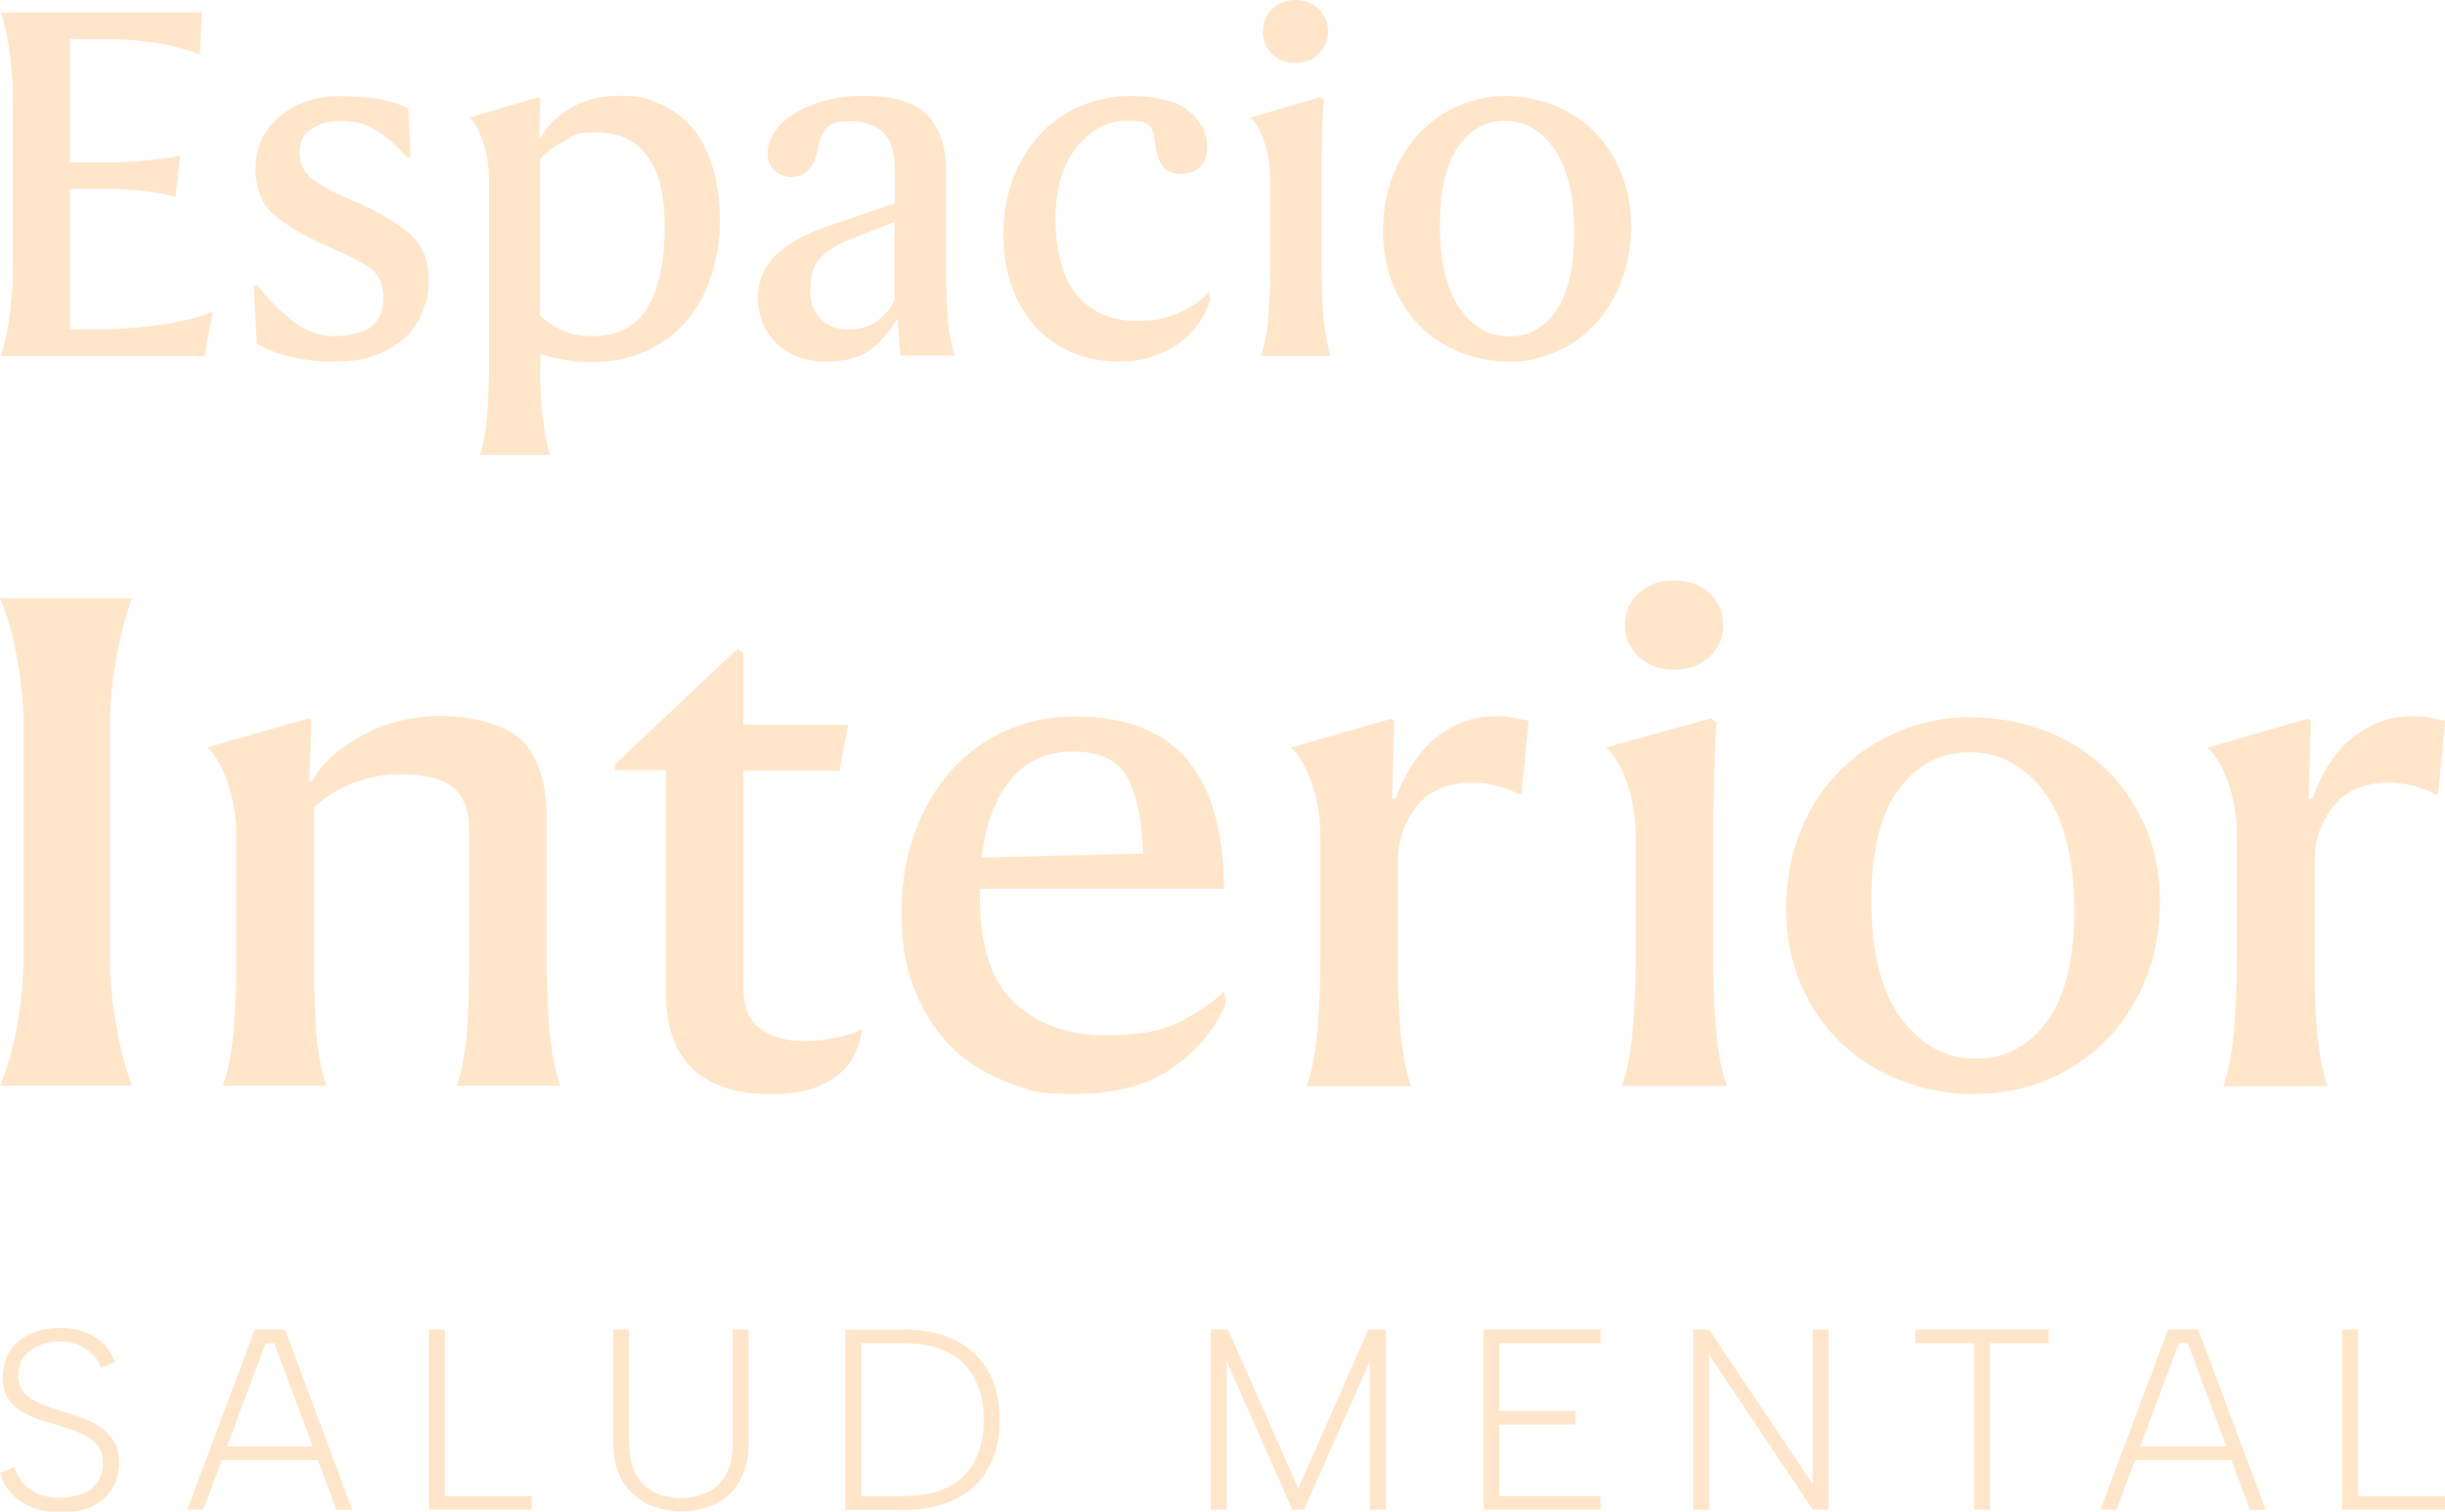 <?xml version="1.0" encoding="UTF-8"?>
<svg id="a" xmlns="http://www.w3.org/2000/svg" version="1.1" viewBox="0 0 1019 630">
  <!-- Generator: Adobe Illustrator 29.5.1, SVG Export Plug-In . SVG Version: 2.1.0 Build 141)  -->
  <defs>
    <style>
      .st0 {
         fill: #ffe6cb;
      }
    </style>
  </defs>
  <path class="st0" d="M6,611.2c.5,2,1.5,4,2.9,6s3.5,3.7,6.1,5c2.6,1.3,6.1,2,10.3,2s10.4-1.4,13.3-4.1c2.9-2.7,4.3-6.1,4.3-10.1s-.8-5.6-2.4-7.6c-1.6-2-3.8-3.7-6.6-4.9-2.8-1.3-5.9-2.4-9.4-3.4-3-.8-5.8-1.7-8.6-2.6-2.8-1-5.3-2.2-7.5-3.6-2.2-1.4-4-3.3-5.3-5.5-1.3-2.2-2-5.1-2-8.4s1-7.7,2.9-10.8c2-3,4.7-5.4,8.3-7.1,3.6-1.7,7.8-2.6,12.6-2.6s7.9.6,11,1.9c3.1,1.2,5.7,3,7.7,5.2,2,2.2,3.5,4.6,4.3,7.2l-5.7,2.2c-.6-1.7-1.6-3.3-3.1-5-1.5-1.7-3.4-3.1-5.8-4.2s-5.3-1.7-8.6-1.7-6,.6-8.6,1.7c-2.6,1.1-4.7,2.7-6.2,4.8-1.5,2.1-2.3,4.6-2.3,7.6s.9,5.6,2.6,7.5c1.7,1.8,4,3.3,6.9,4.4,2.8,1.1,6,2.2,9.5,3.2,3,.9,5.8,1.9,8.6,3,2.8,1.1,5.2,2.4,7.4,4,2.1,1.6,3.8,3.5,5.1,5.8,1.3,2.3,1.9,5.2,1.9,8.5s-.8,7-2.5,10.2-4.3,5.7-7.8,7.6c-3.5,1.9-8.1,2.8-13.8,2.8s-9-.7-12.5-2.2c-3.5-1.5-6.3-3.4-8.5-5.9-2.2-2.5-3.7-5.2-4.4-8.3l6-2.4h0Z"/>
  <path class="st0" d="M114.3,559.8h-3.6l-26,69.4h-6.7l28.2-75.1h12.6l28,75.1h-6.6l-25.9-69.4h0ZM90.5,602.8h44.2v5.7h-44.2v-5.7Z"/>
  <path class="st0" d="M185.4,554.1v69.4h36.2v5.7h-42.8v-75.1h6.6,0Z"/>
  <path class="st0" d="M255.6,554.1h6.6v47.2c0,5.4,1,9.9,2.9,13.3,2,3.4,4.6,5.9,7.8,7.4,3.3,1.5,7,2.3,11,2.3s7.7-.8,10.9-2.3c3.2-1.5,5.8-4,7.7-7.4,1.9-3.4,2.9-7.8,2.9-13.3v-47.2h6.6v47.1c0,5-.7,9.3-2.2,12.9s-3.5,6.6-6.1,8.9c-2.6,2.3-5.6,4.1-9,5.2-3.4,1.1-7,1.7-10.8,1.7s-9.8-1-14.1-3.1-7.7-5.2-10.3-9.4c-2.6-4.2-3.9-9.7-3.9-16.3v-47.1h0Z"/>
  <path class="st0" d="M376.5,554.1c8.5,0,15.8,1.5,21.7,4.5,6,3,10.5,7.3,13.7,13s4.7,12.4,4.7,20.2-1.6,14.5-4.7,20.1-7.7,9.9-13.7,12.9-13.2,4.5-21.7,4.5h-24.2v-75.1h24.2ZM376.5,623.5c11.1,0,19.5-2.8,25.1-8.4,5.6-5.6,8.4-13.4,8.4-23.3s-2.8-17.8-8.4-23.5c-5.6-5.7-14-8.5-25.1-8.5h-17.5v63.8h17.5Z"/>
  <path class="st0" d="M511.2,629.2h-6.6v-75.1h7.2l29.3,66.2,29.2-66.2h7.2v75.1h-6.6v-61.9l-27.4,61.9h-4.9l-27.4-61.9v61.9h0Z"/>
  <path class="st0" d="M667.1,559.8h-42.2v28.2h31.7v5.7h-31.7v29.8h42.2v5.7h-48.8v-75.1h48.8v5.7h0Z"/>
  <path class="st0" d="M762.1,554.1v75.1h-6.6l-43.2-64.6v64.6h-6.6v-75.1h6.6l43.2,64.5v-64.5h6.6Z"/>
  <path class="st0" d="M798.2,554.1h55.6v5.7h-24.5v69.4h-6.5v-69.4h-24.6v-5.7h0Z"/>
  <path class="st0" d="M911.7,559.8h-3.6l-26,69.4h-6.7l28.2-75.1h12.6l28.1,75.1h-6.6l-25.9-69.4h0ZM887.9,602.8h44.2v5.7h-44.2v-5.7Z"/>
  <path class="st0" d="M982.8,554.1v69.4h36.2v5.7h-42.8v-75.1h6.6,0Z"/>
  <path class="st0" d="M45.8,399.6c0,8.1.8,17,2.5,26.9s3.9,18.5,6.7,26H0c3.2-7.5,5.6-16.2,7.3-26,1.7-9.9,2.5-18.8,2.5-26.9v-97.4c0-8.1-.8-17-2.5-26.9-1.7-9.9-4.1-18.5-7.3-26h55c-2.8,7.5-5,16.2-6.7,26-1.7,9.9-2.5,18.8-2.5,26.9v97.4h0Z"/>
  <path class="st0" d="M86.4,311.5l42.2-12.1,1.2.8-.9,25.3h1.2c3.8-7.1,10.7-13.4,20.6-18.9,10-5.4,21-8.2,33.2-8.2s27.5,3.5,34.1,10.6,9.9,18,9.9,32.8v59.7c0,8.1.3,16.8,1,26.2s2.2,17.7,4.6,24.8h-43.1c2.2-6.8,3.6-14.3,4.2-22.5.6-8.3.9-17,.9-26.2v-58c0-8.1-2.2-13.9-6.7-17.6s-11.4-5.5-20.8-5.5-14.2,1.2-20.5,3.5c-6.3,2.4-11.8,5.8-16.6,10.3v67.3c0,9.2.3,17.9.9,26.2.6,8.3,2,15.8,4.2,22.5h-43.1c2.4-7.1,3.9-15.4,4.6-24.8.7-9.4,1-18.1,1-26.2v-52.9c0-8.1-1.2-15.5-3.6-22.4s-5.3-11.8-8.7-14.8h0Z"/>
  <path class="st0" d="M359.2,428.9c-.2,2.2-.5,4-.9,5.2-.4,1.2-1,2.8-1.8,4.7-2.2,5.1-6.2,9.2-12.1,12.4s-13.5,4.8-22.9,4.8c-14.6,0-25.5-3.5-32.9-10.6s-11.1-17.7-11.1-32v-92.4h-21.2v-2.5l51.1-48.1,2.4,1.7v29.9h43.7l-3.6,19.1h-40.1v90.4c0,8.1,2.3,13.8,7,17.2,4.7,3.4,10.5,5.1,17.5,5.1s9.6-.4,13.8-1.3c4.2-.8,7.9-2,11.1-3.5h0Z"/>
  <path class="st0" d="M510.8,418.2c-3.8,9.8-10.9,18.5-21.2,26.2-10.4,7.7-24.3,11.5-41.9,11.5s-18.4-1.5-27.2-4.7c-8.8-3.1-16.5-7.7-23-13.9s-11.9-14-15.8-23.5c-4-9.5-6-20.4-6-32.8s1.8-23.4,5.4-33.5,8.6-18.8,15-26,14-12.9,22.9-16.9,18.5-6,28.9-6c21.3,0,37,6.1,47.1,18.3,10.1,12.2,15.1,30,15.1,53.5h-101.7v3.4c0,20.8,4.9,35.7,14.8,44.5s22.4,13.2,37.5,13.2,24.5-2.1,32.3-6.3c7.8-4.2,13.6-8.3,17.3-12.2l.6,5.3h0ZM447.1,313.2c-10.6,0-19.1,3.8-25.6,11.4-6.5,7.6-10.6,18.5-12.4,32.8l67.3-1.7c-.4-13.5-2.5-24-6.4-31.4-3.9-7.4-11.5-11.1-22.9-11.1Z"/>
  <path class="st0" d="M581.1,300.2l-.9,32.7h1.5c1.4-4.1,3.3-8.3,5.7-12.4s5.3-7.8,8.7-11,7.4-5.8,12-7.9c4.6-2.1,9.8-3.1,15.6-3.1s4.2.2,7.3.7c3.1.5,5.1.9,6.1,1.3l-3,30.4h-1.5c-1.8-1.1-4.5-2.2-8.1-3.2-3.6-1-7.3-1.5-11.1-1.5-10.2,0-17.8,3.3-23,9.9-5.2,6.6-7.8,14.2-7.8,22.8v43.9c0,9.4.3,18.3,1.1,26.9.7,8.5,2.1,16.2,4.3,23h-43.4c2.4-7.1,3.9-15.4,4.6-24.8.7-9.4,1.1-18.1,1.1-26.2v-52.9c0-8.1-1.2-15.5-3.6-22.4s-5.3-11.8-8.7-14.8l41.9-12.1,1.2.8h0Z"/>
  <path class="st0" d="M719.7,452.6h-43.7c2.4-7.1,3.9-15.4,4.6-24.8.7-9.4,1.1-18.1,1.1-26.2v-52.9c0-8.1-1.2-15.5-3.6-22.4s-5.3-11.8-8.7-14.8l43.7-12.1,2.4,1.7c-.2.9-.4,3.3-.6,7-.2,3.8-.3,7.8-.4,12.1,0,4.3-.2,8.4-.3,12.1,0,3.8-.2,6.2-.2,7.3v62c0,8.1.3,16.8,1.1,26.2.7,9.4,2.2,17.7,4.6,24.8h0ZM697.6,279.1c-6,0-10.9-1.8-14.7-5.4-3.8-3.6-5.7-8-5.7-13.2s1.9-9.7,5.7-13.2c3.8-3.6,8.7-5.4,14.7-5.4s11.2,1.8,14.9,5.4c3.8,3.6,5.7,8,5.7,13.2s-1.9,9.7-5.7,13.2c-3.8,3.6-8.8,5.4-14.9,5.4Z"/>
  <path class="st0" d="M823.6,456c-11,0-21.3-1.8-30.9-5.5-9.7-3.7-18-8.8-25.1-15.5-7.1-6.7-12.7-14.8-16.9-24.4-4.2-9.6-6.3-20.2-6.3-31.8s2.1-23.3,6.3-33.2c4.2-10,9.8-18.4,16.9-25.2,7.1-6.9,15.2-12.1,24.5-15.9,9.3-3.8,18.9-5.6,28.9-5.6s21.3,1.8,30.9,5.5c9.7,3.7,18,8.8,25.1,15.5,7.1,6.7,12.7,14.7,16.9,24.2,4.2,9.5,6.3,20,6.3,31.7s-2.1,23.3-6.3,33.2c-4.2,10-9.8,18.4-16.9,25.3-7.1,7-15.2,12.3-24.5,16s-18.9,5.6-28.9,5.6h0ZM820.9,313.5c-12.2,0-22,5.2-29.6,15.5-7.6,10.3-11.4,25.8-11.4,46.5s4.1,37.7,12.4,48.9c8.3,11.2,18.7,16.8,31.2,16.8s22-5.2,29.6-15.5c7.6-10.3,11.4-25.8,11.4-46.5s-4.1-37.7-12.4-48.9c-8.3-11.2-18.7-16.8-31.2-16.8Z"/>
  <path class="st0" d="M963.1,300.2l-.9,32.7h1.5c1.4-4.1,3.3-8.3,5.7-12.4s5.3-7.8,8.7-11,7.4-5.8,12-7.9c4.6-2.1,9.8-3.1,15.6-3.1s4.2.2,7.3.7c3.1.5,5.1.9,6.1,1.3l-3,30.4h-1.5c-1.8-1.1-4.5-2.2-8.1-3.2-3.6-1-7.3-1.5-11.1-1.5-10.2,0-17.8,3.3-23,9.9-5.2,6.6-7.8,14.2-7.8,22.8v43.9c0,9.4.3,18.3,1.1,26.9.7,8.5,2.1,16.2,4.3,23h-43.4c2.4-7.1,3.9-15.4,4.6-24.8.7-9.4,1.1-18.1,1.1-26.2v-52.9c0-8.1-1.2-15.5-3.6-22.4s-5.3-11.8-8.7-14.8l41.9-12.1,1.2.8h0Z"/>
  <path class="st0" d="M85.3,148.3H.4c1.7-5.3,3-11.4,3.8-18.3.8-6.9,1.2-13.2,1.2-18.9V42.4c0-5.7-.4-12-1.2-18.9S2.2,10.4.4,5.2h83.7l-.8,17.7c-5.5-2.4-11.8-4.1-18.7-5.1-6.9-1-13.3-1.5-19.1-1.5h-16.3v51.4h16.3c4.2,0,9.2-.3,14.8-.8s10.5-1.2,14.8-2l-2,17.2c-4-1.2-8.6-2.1-13.9-2.6s-10.2-.8-14.9-.8h-15.1v58.5h13.9c3.6,0,7.5-.2,11.7-.5,4.2-.3,8.4-.8,12.5-1.4,4.1-.6,8-1.4,11.8-2.3,3.8-.9,7-2,9.6-3.2l-3.4,18.4h0Z"/>
  <path class="st0" d="M142.4,40.1c6.9,0,12.6.5,17,1.5s8.1,2.1,10.7,3.5l1,20.6h-1.2c-4.1-4.5-8.3-8.2-12.5-11-4.2-2.8-9.2-4.3-15.1-4.3s-8.5,1-12.1,3.1c-3.6,2.1-5.3,5.4-5.3,10s1.6,8.1,4.9,10.8c3.2,2.7,9.2,5.9,17.9,9.6,8.6,3.7,15.9,7.9,21.9,12.5,6,4.6,9,11.2,9,19.6s-.7,8.4-2.1,12.6-3.6,7.9-6.7,11.1c-3.1,3.2-7.2,5.9-12.2,7.9-5,2.1-11.1,3.1-18.2,3.1s-11.5-.6-17.2-1.8c-5.6-1.2-10.7-3-15.2-5.6l-1.2-24.2h1.8c3.7,5.2,8.4,9.9,14,14.4,5.6,4.4,11.5,6.6,17.5,6.6s12.7-1.4,15.9-4.1c3.2-2.7,4.8-6.6,4.8-11.8s-1.8-9.8-5.3-12.3c-3.6-2.5-9.4-5.6-17.5-9.1-8.9-3.8-16.2-8-21.9-12.5s-8.6-11.2-8.6-20,3.3-15.8,9.9-21.6c6.6-5.8,15.3-8.7,26-8.7h0Z"/>
  <path class="st0" d="M225.1,153.7c0,6.5.3,12.9,1,19.2.7,6.4,1.7,11.9,3.2,16.7h-29.3c1.6-5,2.6-10.8,3.1-17.5.5-6.6.7-12.8.7-18.4v-78.5c0-5.7-.8-10.9-2.4-15.8-1.6-4.8-3.5-8.3-5.8-10.4l28.8-8.5.8.6-.4,16.5h.6c1.7-4.1,5.5-8.1,11.3-11.9,5.8-3.8,13.1-5.8,21.8-5.8s11.3,1.1,16.4,3.3c5.1,2.2,9.5,5.4,13.2,9.6,3.7,4.2,6.6,9.6,8.7,16.2,2.1,6.5,3.2,14.1,3.2,22.7s-1,14.5-3.1,21.6c-2,7.1-5.2,13.4-9.5,18.9-4.3,5.5-9.8,9.9-16.5,13.4-6.7,3.4-14.6,5.2-23.9,5.2s-7.6-.3-11.3-.8c-3.7-.5-7.2-1.3-10.5-2.4v6.1h0ZM225.1,131.5c2.1,2.1,5,4.1,8.7,5.9,3.7,1.8,8.1,2.7,13.1,2.7,10.6,0,18.2-4,23-12s7.1-19.1,7.1-33.4-2.4-22.9-7.2-29.6c-4.8-6.6-12-9.9-21.5-9.9s-8.9,1.3-13.5,3.8c-4.6,2.5-7.9,5-9.7,7.5v65h0Z"/>
  <path class="st0" d="M330,73.8c-2.5,0-4.8-.8-6.9-2.5-2.1-1.6-3.2-4.1-3.2-7.4s1.2-6.8,3.5-9.8c2.3-3,5.3-5.5,9-7.6s7.9-3.7,12.7-4.9c4.8-1.1,9.6-1.7,14.5-1.7,12.6,0,21.5,2.7,26.8,8,5.3,5.4,7.9,13.3,7.9,23.9v40.6c0,5.7.2,11.8.6,18.4.4,6.6,1.4,12.4,3,17.4h-22.6c-.3-2.1-.5-4.7-.7-7.6-.2-3-.3-5.4-.3-7.2h-.8c-2.5,4.6-6,8.7-10.4,12.1s-10.7,5.2-18.7,5.2-15.6-2.5-20.7-7.5c-5.1-5-7.7-11.3-7.8-18.8-.1-6.5,2-12.2,6.5-17.1s11.4-9,20.6-12.3l29.9-10.3v-14.3c0-7.1-1.6-12.2-4.9-15.3-3.2-3-7.9-4.6-14-4.6s-6.9.8-8.8,2.3c-1.9,1.5-3.3,4.3-4.1,8.2-.9,4.5-2.2,7.7-4,9.7-1.7,2-4.1,3-7.1,3h0ZM337.7,121c0,5,1.4,9,4.3,11.9,2.8,2.9,6.7,4.4,11.6,4.4s9-1.2,12.3-3.8c3.3-2.5,5.6-5.4,6.9-8.5v-32.5l-18.6,7.3c-5.8,2.4-10,5.1-12.6,8.1-2.6,3-3.9,7.4-3.9,13.1h0Z"/>
  <path class="st0" d="M504.3,125.1c-.9,3.2-2.4,6.3-4.5,9.3-2.1,3-4.6,5.8-7.7,8.1-3.1,2.4-6.8,4.3-11.2,5.9s-9.3,2.3-14.9,2.3-12.9-1.2-18.7-3.6-10.9-5.8-15.2-10.3c-4.2-4.5-7.6-10-10.1-16.6-2.5-6.5-3.8-14-3.8-22.3s1.5-17.9,4.6-25.1,7-13.2,11.9-18.1,10.5-8.6,16.8-11c6.3-2.4,12.7-3.7,19.3-3.7,11.6,0,19.9,2.2,24.9,6.5s7.4,9.1,7.4,14.1-.9,6.6-2.8,8.7c-1.8,2.1-4.6,3.2-8.3,3.2s-5.8-1.1-7.4-3.3c-1.7-2.2-2.7-5.3-3.3-9.4-.3-4.1-1.1-6.7-2.6-7.8s-4.4-1.7-8.9-1.7c-8.1,0-15.1,3.7-21,11-6,7.3-8.9,17.4-8.9,30.2s3.1,24.9,9.2,31.8,14.2,10.4,24.1,10.4,12.7-1.1,17.9-3.3c5.2-2.2,9.5-5.1,12.8-8.8l.4,3.4h0Z"/>
  <path class="st0" d="M554.5,148.3h-28.9c1.6-5,2.6-10.8,3.1-17.4s.7-12.8.7-18.4v-37.3c0-5.7-.8-10.9-2.4-15.8-1.6-4.8-3.5-8.3-5.8-10.4l28.9-8.5,1.6,1.2c-.1.7-.3,2.3-.4,5-.1,2.6-.2,5.5-.3,8.5,0,3-.1,5.9-.2,8.5s0,4.4,0,5.2v43.6c0,5.7.2,11.8.7,18.4s1.5,12.4,3.1,17.4h0ZM539.8,26.2c-4,0-7.2-1.2-9.7-3.8-2.5-2.5-3.8-5.6-3.8-9.3s1.2-6.8,3.8-9.3c2.5-2.5,5.8-3.8,9.7-3.8s7.4,1.3,9.9,3.8c2.5,2.5,3.8,5.6,3.8,9.3s-1.3,6.8-3.8,9.3-5.8,3.8-9.9,3.8Z"/>
  <path class="st0" d="M629,150.7c-7.3,0-14.1-1.3-20.5-3.9s-12-6.2-16.7-10.9c-4.7-4.7-8.4-10.4-11.2-17.1-2.8-6.7-4.2-14.2-4.2-22.4s1.4-16.4,4.2-23.4c2.8-7,6.5-12.9,11.2-17.8,4.7-4.8,10.1-8.6,16.3-11.2s12.5-4,19.1-4,14.1,1.3,20.5,3.9,12,6.2,16.7,10.9c4.7,4.7,8.4,10.4,11.2,17.1,2.8,6.7,4.2,14.1,4.2,22.3s-1.4,16.4-4.2,23.4c-2.8,7-6.5,13-11.2,17.9s-10.1,8.7-16.3,11.3-12.5,4-19.1,4h0ZM627.2,50.4c-8.1,0-14.6,3.6-19.6,10.9s-7.5,18.2-7.5,32.7,2.7,26.5,8.2,34.4c5.5,7.9,12.4,11.8,20.7,11.8s14.6-3.6,19.6-10.9c5-7.3,7.5-18.2,7.5-32.7s-2.8-26.5-8.2-34.4c-5.5-7.9-12.4-11.8-20.7-11.8Z"/>
</svg>